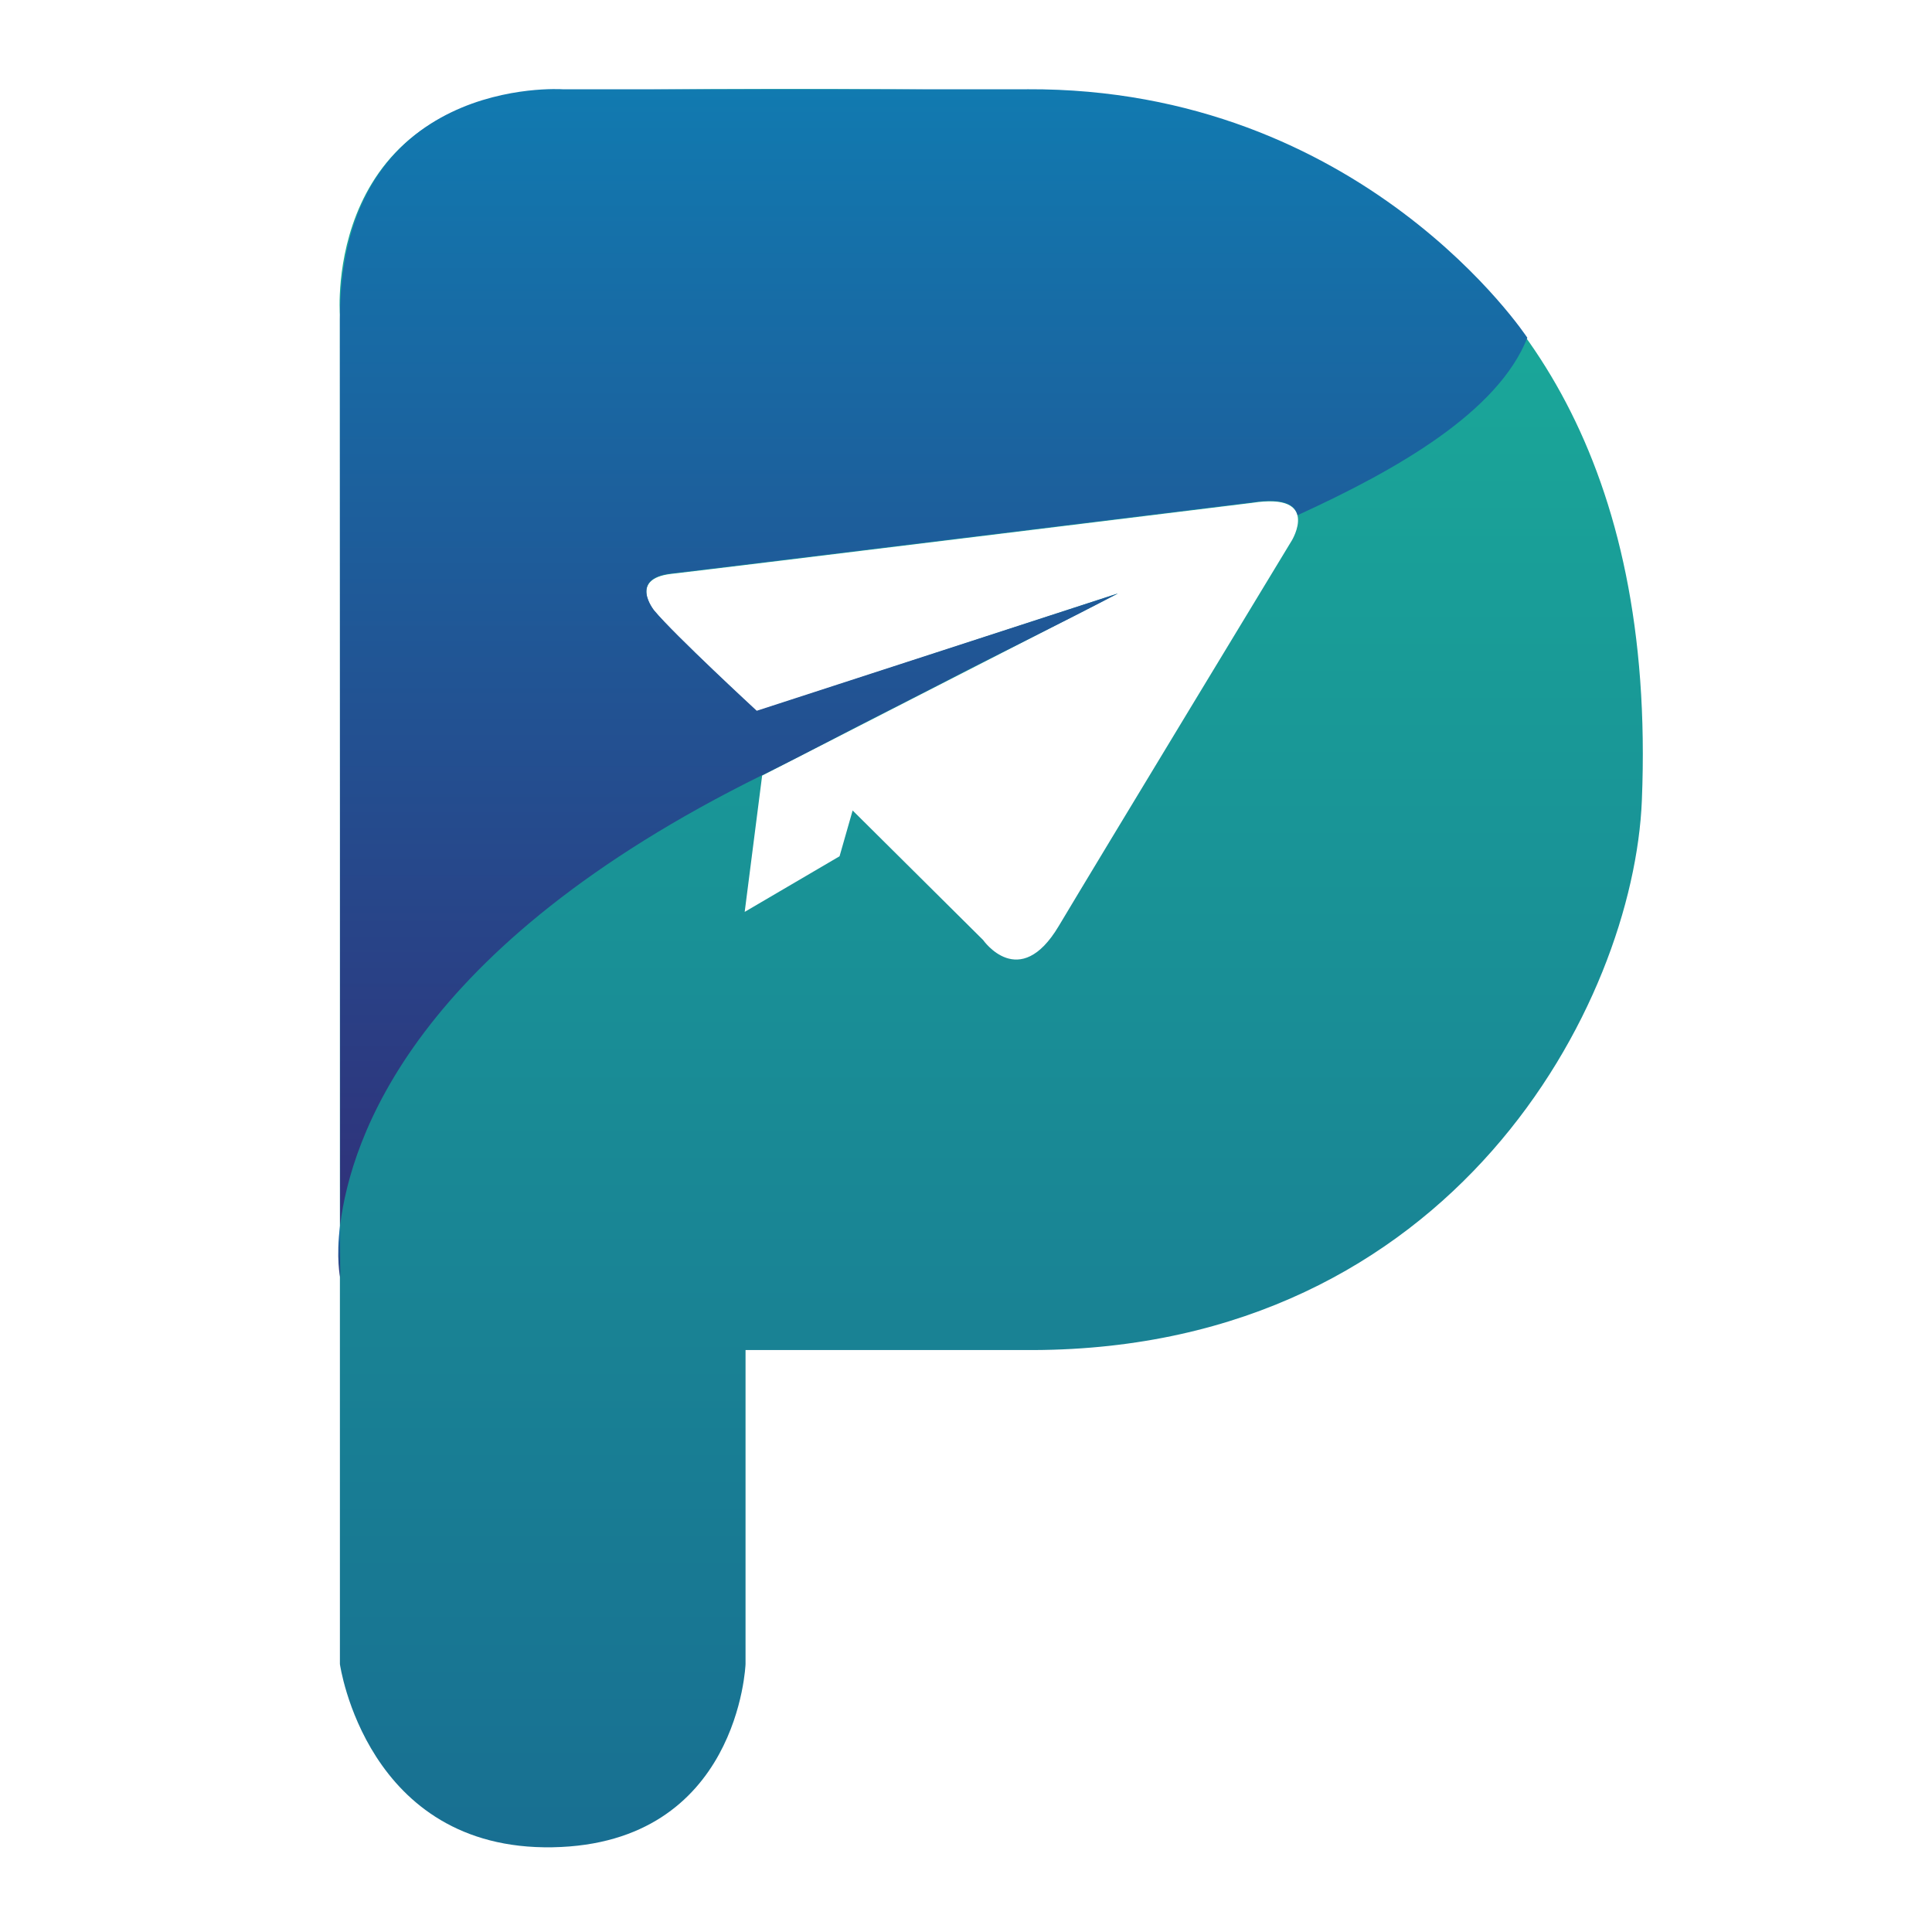 <?xml version="1.0" encoding="UTF-8"?>
<svg id="Capa_1" xmlns="http://www.w3.org/2000/svg" xmlns:xlink="http://www.w3.org/1999/xlink" version="1.1" viewBox="0 0 1080 1080">
  <!-- Generator: Adobe Illustrator 30.1.0, SVG Export Plug-In . SVG Version: 2.1.1 Build 136)  -->
  <defs>
    <style>
      .st0 {
        fill: url(#Degradado_sin_nombre_2);
      }

      .st1 {
        fill: url(#Degradado_sin_nombre_33);
      }

      .st2 {
        fill: url(#Degradado_sin_nombre_21);
      }
    </style>
    <linearGradient id="Degradado_sin_nombre_33" data-name="Degradado sin nombre 33" x1="554.1" y1="1032.67" x2="554.1" y2="49.76" gradientUnits="userSpaceOnUse">
      <stop offset="0" stop-color="#186f92"/>
      <stop offset="1" stop-color="#1ab09a"/>
    </linearGradient>
    <linearGradient id="Degradado_sin_nombre_2" data-name="Degradado sin nombre 2" x1="189.62" y1="714.15" x2="189.62" y2="684.62" gradientUnits="userSpaceOnUse">
      <stop offset="0" stop-color="#30317a"/>
      <stop offset="1" stop-color="#117ab0"/>
    </linearGradient>
    <linearGradient id="Degradado_sin_nombre_21" data-name="Degradado sin nombre 2" x1="521.89" y1="684.62" x2="521.89" y2="49.79" xlink:href="#Degradado_sin_nombre_2"/>
  </defs>
  <path class="st1" d="M574.03,50.66c-64.91-.63-137.15-1.67-259.67,0-134.41,1.83-124.35,125.26-124.35,125.26v754.32s14.63,104.23,118.86,102.4c104.23-1.83,107.89-102.4,107.89-102.4v-175.55h160.92c234.98-.91,335.49-193.8,340.13-307.21,15.54-380.36-309.98-396.49-343.79-396.82ZM722.05,302.27s-109.66,180.91-130.21,215.4c-22.02,36.95-42.26,7.82-42.26,7.82l-72.95-72.43-7.31,25.6-53.03,31.09,9.75-76.19,198.87-101.79-201.91,65.83s-45.98-42.45-57.3-56.08c0,0-14.63-17.98,9.6-20.72,24.23-2.74,324.5-39.68,324.5-39.68,38.95-6.04,22.26,21.16,22.26,21.16Z"/>
  <g>
    <path class="st0" d="M190.16,714.15s0-10.82-.01-29.53c-2.41,18.72.01,29.53.01,29.53Z"/>
    <path class="st2" d="M574.18,49.9h-259.67s-124.52-8.53-124.52,128.61c0,126.67.12,413.39.16,506.11,6.17-48,40.53-154.92,235.91-251.32,26.15-12.9,46.19-23.83,69.53-35.59l29.74-15.22c31.34-16.38,67.81-33.98,99.58-50.74l-201.89,65.58s-45.98-42.45-57.3-56.08c0,0-14.63-17.98,9.6-20.72,24.23-2.74,324.5-39.68,324.5-39.68,18.21-2.82,24.25,1.62,25.53,7.15,55.73-25.46,112.03-57.67,128.44-99.2,0,0-91.87-139.81-279.61-138.91Z"/>
  </g>
</svg>